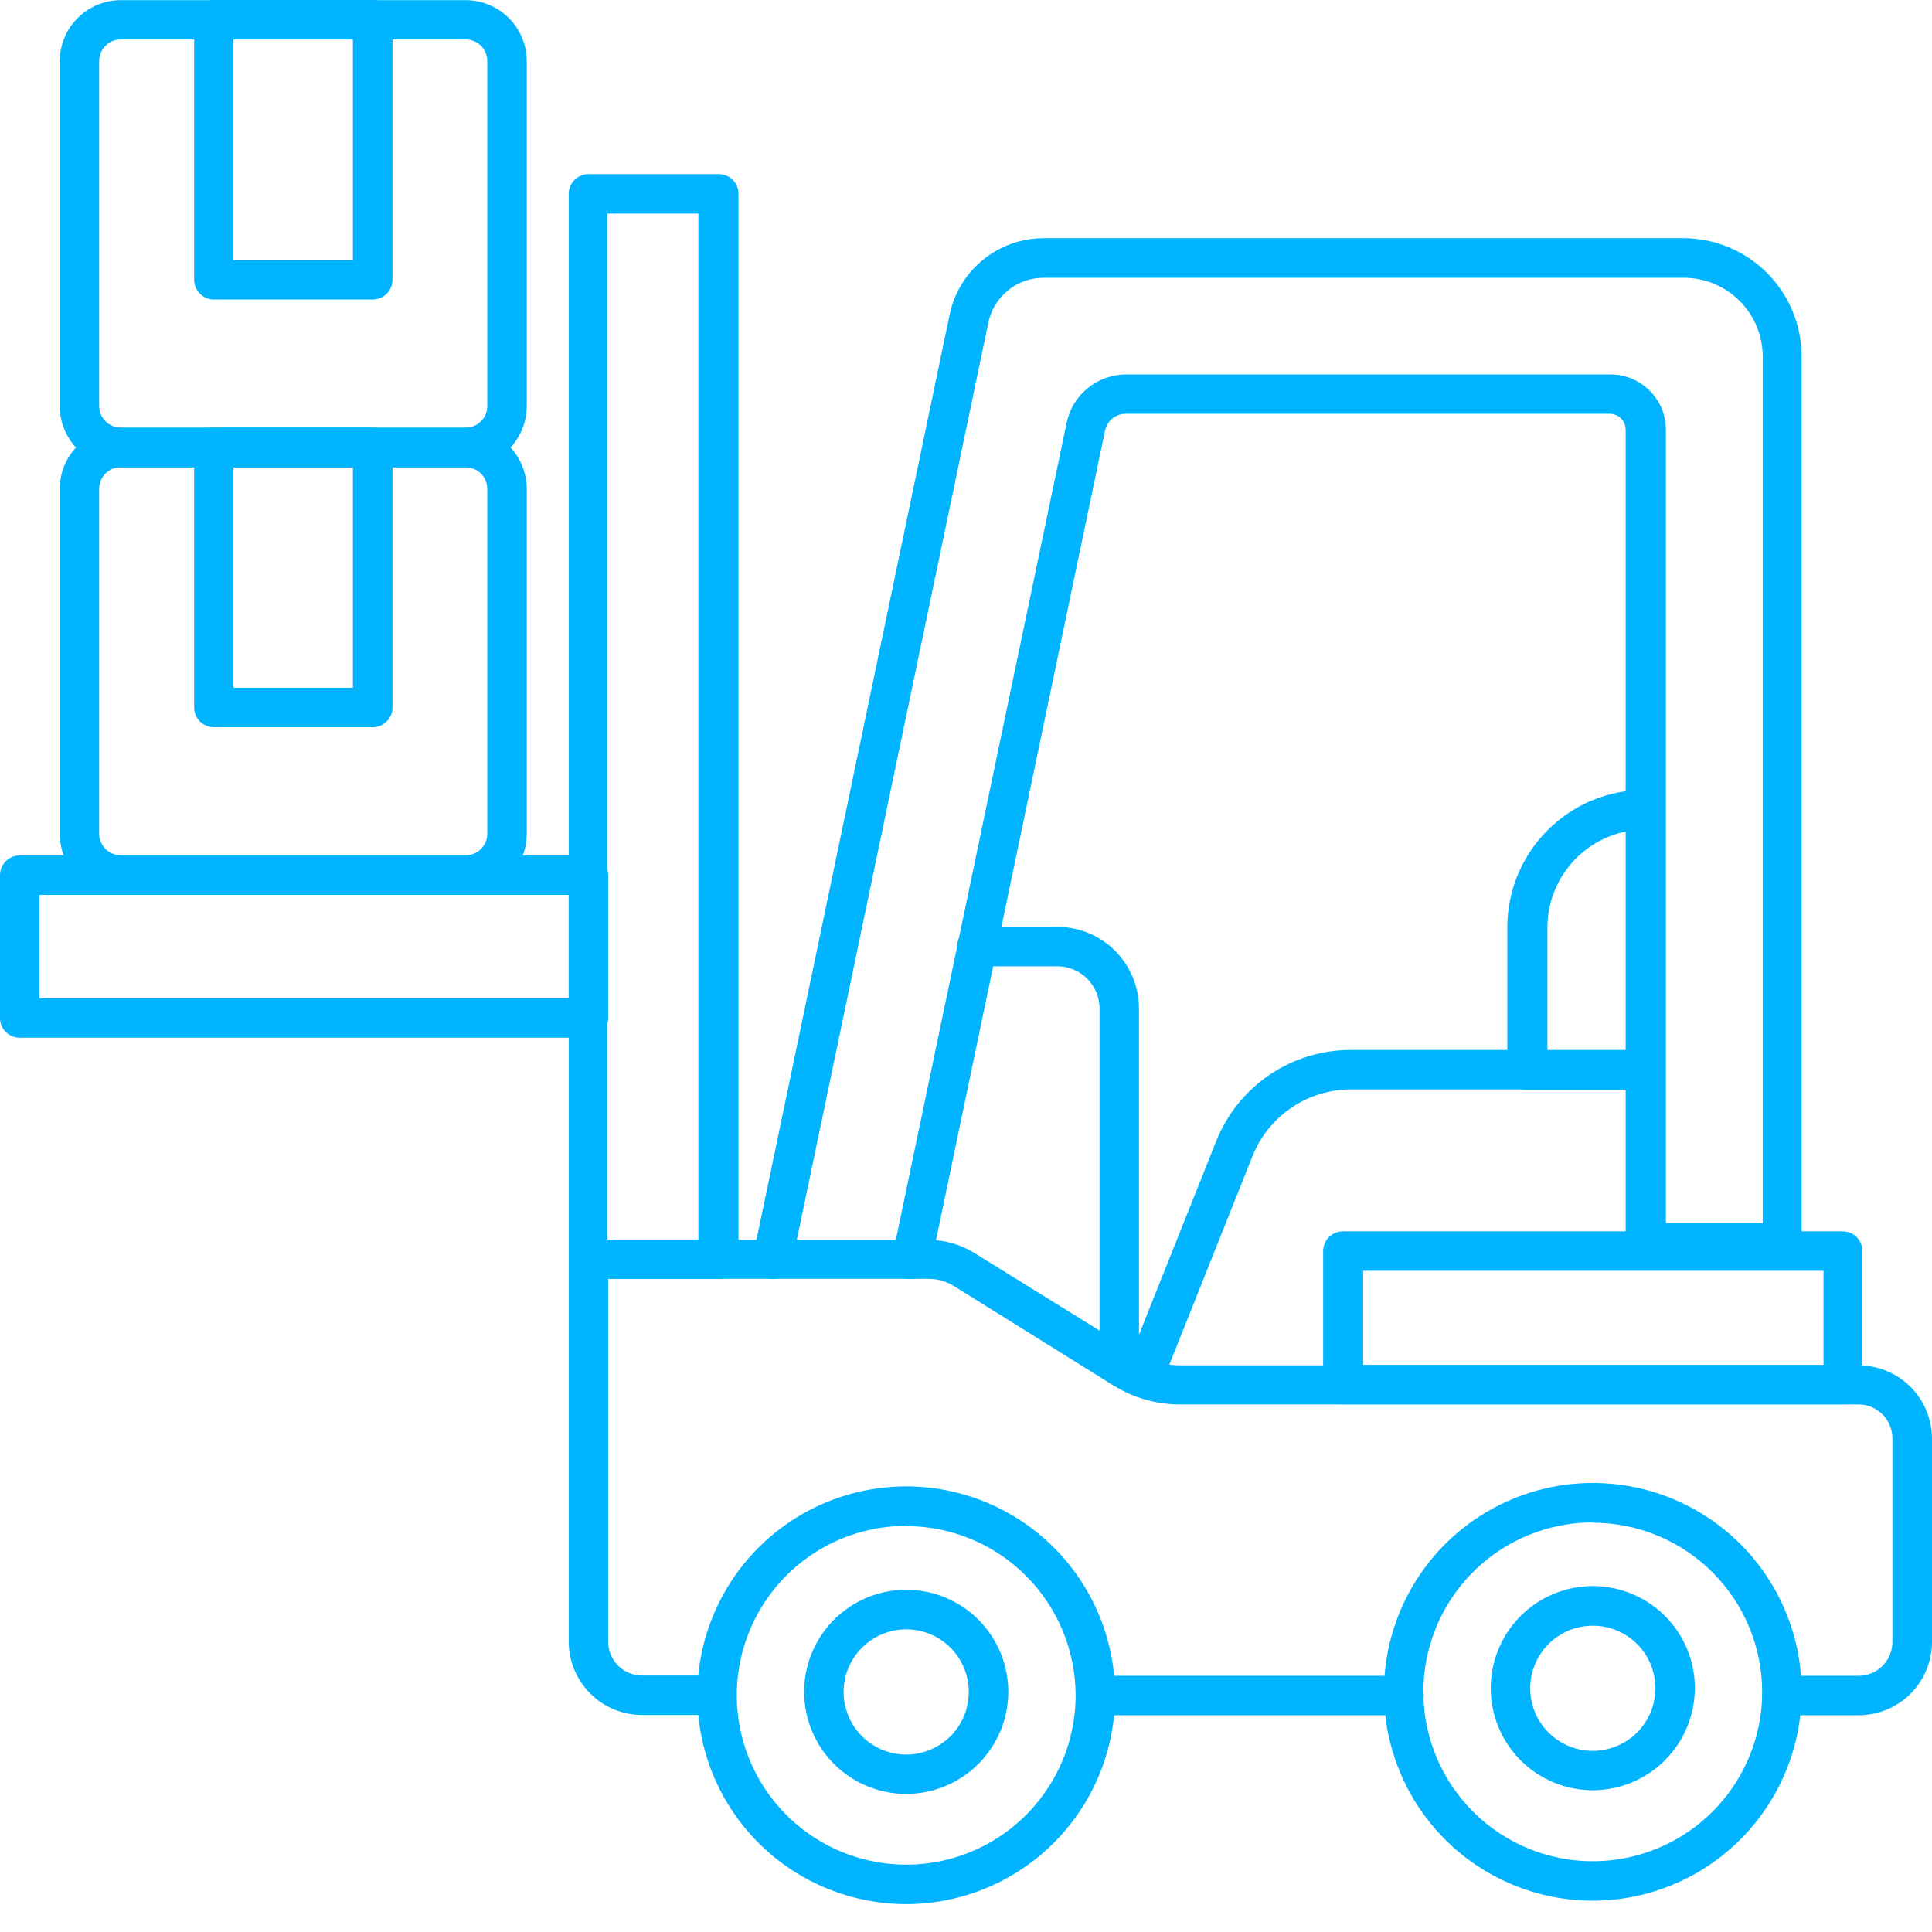 <svg width="55" height="55" viewBox="0 0 55 55" fill="none" xmlns="http://www.w3.org/2000/svg">
<path d="M52.911 48.829H50.728C50.579 48.829 50.436 48.77 50.331 48.665C50.225 48.559 50.166 48.417 50.166 48.268C50.166 48.119 50.225 47.976 50.331 47.871C50.436 47.765 50.579 47.706 50.728 47.706H52.911C53.037 47.706 53.162 47.681 53.279 47.633C53.396 47.584 53.502 47.514 53.591 47.424C53.681 47.335 53.751 47.229 53.8 47.112C53.848 46.995 53.873 46.87 53.873 46.744V40.944C53.872 40.689 53.77 40.445 53.59 40.264C53.41 40.084 53.166 39.983 52.911 39.982H33.594C32.924 39.982 32.268 39.795 31.699 39.442L27.15 36.608C26.935 36.475 26.687 36.405 26.435 36.406H17.314V46.736C17.314 46.863 17.339 46.988 17.387 47.105C17.435 47.221 17.506 47.327 17.596 47.417C17.685 47.506 17.791 47.577 17.908 47.625C18.024 47.674 18.15 47.699 18.276 47.699H20.41C20.559 47.699 20.702 47.758 20.807 47.863C20.913 47.968 20.972 48.111 20.972 48.26C20.972 48.409 20.913 48.552 20.807 48.657C20.702 48.763 20.559 48.822 20.41 48.822H18.276C17.723 48.821 17.193 48.601 16.802 48.21C16.412 47.819 16.191 47.289 16.19 46.736V35.859C16.19 35.71 16.25 35.567 16.355 35.462C16.46 35.357 16.603 35.297 16.752 35.297H26.435C26.897 35.298 27.349 35.428 27.742 35.672L32.295 38.495C32.685 38.739 33.137 38.869 33.598 38.87H52.914C53.467 38.87 53.997 39.091 54.388 39.481C54.779 39.872 54.999 40.402 55 40.955V46.755C54.996 47.307 54.774 47.834 54.383 48.223C53.991 48.611 53.462 48.829 52.911 48.829V48.829Z" fill="#00B4FF"/>
<path d="M39.97 48.829H31.624C31.475 48.829 31.332 48.77 31.227 48.665C31.122 48.56 31.062 48.417 31.062 48.268C31.062 48.119 31.122 47.976 31.227 47.871C31.332 47.765 31.475 47.706 31.624 47.706H39.97C40.119 47.706 40.262 47.765 40.367 47.871C40.473 47.976 40.532 48.119 40.532 48.268C40.532 48.417 40.473 48.56 40.367 48.665C40.262 48.77 40.119 48.829 39.97 48.829V48.829Z" fill="#00B4FF"/>
<path d="M20.463 36.41H16.752C16.603 36.41 16.46 36.35 16.355 36.245C16.25 36.14 16.19 35.997 16.19 35.848V5.519C16.19 5.37 16.25 5.227 16.355 5.122C16.46 5.017 16.603 4.957 16.752 4.957H20.463C20.612 4.957 20.755 5.017 20.86 5.122C20.965 5.227 21.024 5.37 21.024 5.519V35.848C21.024 35.997 20.965 36.14 20.86 36.245C20.755 36.35 20.612 36.41 20.463 36.41V36.41ZM17.314 35.286H19.882V6.081H17.295V35.286H17.314Z" fill="#00B4FF"/>
<path d="M16.752 29.542H0.562C0.413 29.542 0.27 29.483 0.164 29.378C0.059 29.273 0 29.13 0 28.981V24.915C0 24.766 0.059 24.623 0.164 24.517C0.27 24.412 0.413 24.353 0.562 24.353H16.752C16.901 24.353 17.044 24.412 17.149 24.517C17.254 24.623 17.314 24.766 17.314 24.915V28.981C17.314 29.13 17.254 29.273 17.149 29.378C17.044 29.483 16.901 29.542 16.752 29.542V29.542ZM1.123 28.419H16.19V25.476H1.123V28.419Z" fill="#00B4FF"/>
<path d="M25.798 54.206C24.622 54.206 23.472 53.857 22.495 53.204C21.517 52.551 20.755 51.622 20.305 50.536C19.855 49.449 19.737 48.254 19.966 47.1C20.196 45.947 20.762 44.887 21.594 44.056C22.425 43.224 23.485 42.658 24.638 42.428C25.791 42.199 26.987 42.317 28.073 42.767C29.16 43.217 30.088 43.979 30.742 44.957C31.395 45.935 31.744 47.084 31.744 48.26C31.742 49.837 31.115 51.348 30 52.462C28.886 53.577 27.374 54.204 25.798 54.206V54.206ZM25.798 43.438C24.844 43.438 23.912 43.72 23.119 44.25C22.326 44.78 21.707 45.533 21.342 46.415C20.977 47.296 20.882 48.266 21.068 49.201C21.254 50.136 21.713 50.996 22.388 51.67C23.062 52.345 23.922 52.804 24.857 52.99C25.793 53.176 26.762 53.081 27.643 52.716C28.525 52.351 29.278 51.733 29.808 50.939C30.338 50.146 30.621 49.214 30.621 48.26C30.618 46.983 30.108 45.758 29.204 44.856C28.3 43.953 27.075 43.446 25.798 43.445V43.438Z" fill="#00B4FF"/>
<path d="M25.798 51.069C25.224 51.069 24.662 50.898 24.184 50.579C23.706 50.26 23.334 49.806 23.114 49.275C22.894 48.744 22.836 48.16 22.948 47.596C23.061 47.032 23.337 46.515 23.744 46.108C24.15 45.702 24.668 45.425 25.231 45.313C25.795 45.201 26.379 45.259 26.91 45.478C27.441 45.698 27.895 46.071 28.214 46.549C28.533 47.026 28.704 47.588 28.704 48.163C28.703 48.933 28.396 49.672 27.852 50.216C27.307 50.761 26.569 51.068 25.798 51.069ZM25.798 46.384C25.446 46.384 25.101 46.489 24.808 46.685C24.515 46.881 24.286 47.159 24.151 47.485C24.017 47.81 23.981 48.169 24.05 48.514C24.119 48.86 24.289 49.178 24.538 49.427C24.787 49.676 25.105 49.846 25.451 49.915C25.796 49.983 26.154 49.948 26.48 49.813C26.806 49.678 27.084 49.45 27.28 49.157C27.476 48.864 27.58 48.519 27.58 48.167C27.58 47.694 27.393 47.241 27.058 46.906C26.724 46.572 26.271 46.384 25.798 46.384V46.384Z" fill="#00B4FF"/>
<path d="M45.343 54.109C44.167 54.109 43.018 53.76 42.04 53.107C41.062 52.453 40.3 51.525 39.85 50.438C39.4 49.352 39.282 48.156 39.512 47.003C39.741 45.849 40.307 44.79 41.139 43.958C41.971 43.127 43.03 42.561 44.183 42.331C45.337 42.102 46.532 42.219 47.619 42.669C48.705 43.12 49.634 43.882 50.287 44.859C50.941 45.837 51.289 46.987 51.289 48.163C51.287 49.739 50.66 51.25 49.546 52.365C48.431 53.48 46.92 54.107 45.343 54.109V54.109ZM45.343 43.34C44.39 43.34 43.457 43.623 42.664 44.153C41.871 44.683 41.253 45.436 40.888 46.317C40.523 47.199 40.427 48.168 40.613 49.104C40.8 50.039 41.259 50.898 41.933 51.573C42.608 52.247 43.467 52.707 44.403 52.893C45.338 53.079 46.308 52.983 47.189 52.618C48.07 52.253 48.823 51.635 49.353 50.842C49.883 50.049 50.166 49.117 50.166 48.163C50.163 46.886 49.654 45.661 48.75 44.759C47.846 43.856 46.621 43.349 45.343 43.348V43.34Z" fill="#00B4FF"/>
<path d="M45.344 50.964C44.769 50.964 44.207 50.793 43.729 50.474C43.252 50.155 42.879 49.701 42.659 49.17C42.439 48.639 42.382 48.055 42.494 47.491C42.606 46.928 42.883 46.41 43.289 46.004C43.695 45.597 44.213 45.32 44.777 45.208C45.34 45.096 45.925 45.154 46.456 45.374C46.986 45.594 47.44 45.966 47.76 46.444C48.079 46.922 48.249 47.483 48.249 48.058C48.248 48.828 47.942 49.567 47.397 50.111C46.852 50.656 46.114 50.963 45.344 50.964ZM45.344 46.28C44.991 46.28 44.647 46.384 44.353 46.58C44.06 46.776 43.832 47.054 43.697 47.38C43.562 47.705 43.527 48.064 43.596 48.41C43.664 48.755 43.834 49.073 44.083 49.322C44.333 49.571 44.65 49.741 44.996 49.81C45.342 49.879 45.7 49.843 46.026 49.708C46.351 49.574 46.63 49.345 46.825 49.052C47.021 48.759 47.126 48.414 47.126 48.062C47.126 47.828 47.08 47.596 46.99 47.38C46.901 47.163 46.769 46.967 46.604 46.801C46.438 46.636 46.242 46.505 46.026 46.415C45.809 46.326 45.578 46.28 45.344 46.28Z" fill="#00B4FF"/>
<path d="M52.487 39.978H38.229C38.08 39.978 37.937 39.919 37.832 39.813C37.727 39.708 37.667 39.565 37.667 39.416V35.616C37.667 35.467 37.727 35.324 37.832 35.218C37.937 35.113 38.08 35.054 38.229 35.054H52.457C52.606 35.054 52.749 35.113 52.855 35.218C52.96 35.324 53.019 35.467 53.019 35.616V39.416C53.019 39.56 52.964 39.699 52.865 39.803C52.766 39.908 52.631 39.97 52.487 39.978V39.978ZM38.806 38.855H51.911V36.177H38.806V38.855Z" fill="#00B4FF"/>
<path d="M25.959 36.41C25.92 36.413 25.881 36.413 25.843 36.41C25.771 36.394 25.702 36.365 25.641 36.323C25.58 36.282 25.528 36.228 25.487 36.166C25.447 36.105 25.419 36.035 25.406 35.963C25.392 35.89 25.393 35.815 25.409 35.743L30.366 12.03C30.448 11.644 30.66 11.297 30.967 11.048C31.273 10.799 31.656 10.662 32.051 10.66H45.849C46.267 10.66 46.668 10.826 46.963 11.122C47.259 11.417 47.425 11.818 47.425 12.236V34.818H50.181V10.155C50.181 9.559 49.944 8.987 49.523 8.566C49.102 8.145 48.53 7.908 47.934 7.908H29.7C29.333 7.909 28.979 8.036 28.695 8.267C28.411 8.498 28.214 8.819 28.138 9.177L22.544 35.964C22.529 36.036 22.5 36.105 22.459 36.166C22.417 36.227 22.364 36.279 22.302 36.32C22.241 36.36 22.171 36.388 22.099 36.402C22.026 36.416 21.952 36.415 21.88 36.4C21.807 36.385 21.739 36.356 21.678 36.315C21.617 36.273 21.564 36.22 21.524 36.158C21.483 36.096 21.455 36.028 21.442 35.955C21.428 35.882 21.428 35.808 21.443 35.736L27.037 8.945C27.167 8.335 27.502 7.787 27.987 7.393C28.471 7 29.075 6.784 29.7 6.781H47.919C48.813 6.781 49.67 7.136 50.302 7.768C50.934 8.4 51.289 9.257 51.289 10.151V35.376C51.289 35.525 51.23 35.668 51.125 35.773C51.019 35.879 50.876 35.938 50.727 35.938H46.841C46.692 35.938 46.549 35.879 46.444 35.773C46.338 35.668 46.279 35.525 46.279 35.376V12.233C46.279 12.113 46.231 11.997 46.147 11.912C46.062 11.827 45.946 11.78 45.826 11.78H32.044C31.906 11.78 31.774 11.828 31.667 11.914C31.561 12.001 31.488 12.121 31.459 12.255L26.509 35.96C26.483 36.087 26.415 36.201 26.314 36.283C26.214 36.365 26.088 36.41 25.959 36.41V36.41Z" fill="#00B4FF"/>
<path d="M31.864 39.446C31.715 39.446 31.572 39.387 31.467 39.282C31.361 39.176 31.302 39.033 31.302 38.885V28.707C31.301 28.39 31.175 28.086 30.95 27.861C30.726 27.637 30.421 27.51 30.104 27.509H27.809C27.66 27.509 27.517 27.45 27.412 27.345C27.306 27.239 27.247 27.097 27.247 26.948C27.247 26.799 27.306 26.656 27.412 26.55C27.517 26.445 27.66 26.386 27.809 26.386H30.104C30.719 26.387 31.309 26.632 31.744 27.067C32.179 27.502 32.424 28.092 32.425 28.707V38.885C32.425 39.033 32.366 39.176 32.261 39.282C32.156 39.387 32.013 39.446 31.864 39.446Z" fill="#00B4FF"/>
<path d="M32.538 39.787C32.446 39.787 32.356 39.764 32.275 39.721C32.194 39.678 32.124 39.615 32.073 39.539C32.022 39.463 31.99 39.376 31.98 39.284C31.971 39.193 31.983 39.101 32.018 39.016L34.612 32.512C34.915 31.736 35.446 31.071 36.134 30.603C36.823 30.135 37.637 29.887 38.469 29.891H46.841C46.99 29.891 47.133 29.95 47.239 30.055C47.344 30.16 47.403 30.303 47.403 30.452C47.403 30.601 47.344 30.744 47.239 30.849C47.133 30.955 46.99 31.014 46.841 31.014H38.469C37.862 31.011 37.269 31.192 36.767 31.532C36.264 31.872 35.876 32.356 35.653 32.92L33.059 39.424C33.019 39.53 32.947 39.621 32.855 39.686C32.762 39.751 32.651 39.786 32.538 39.787Z" fill="#00B4FF"/>
<path d="M46.841 31.021H43.471C43.322 31.021 43.179 30.962 43.074 30.857C42.969 30.752 42.91 30.609 42.91 30.46V26.401C42.91 25.886 43.012 25.375 43.21 24.899C43.408 24.424 43.698 23.991 44.063 23.628C44.428 23.264 44.862 22.975 45.338 22.779C45.815 22.583 46.326 22.483 46.841 22.485C46.99 22.485 47.133 22.544 47.238 22.649C47.344 22.754 47.403 22.897 47.403 23.046V30.456C47.403 30.53 47.389 30.604 47.361 30.672C47.333 30.741 47.292 30.803 47.24 30.856C47.187 30.908 47.125 30.95 47.057 30.978C46.989 31.007 46.915 31.021 46.841 31.021V31.021ZM44.052 29.898H46.298V23.668C45.666 23.794 45.097 24.136 44.688 24.634C44.279 25.132 44.054 25.756 44.052 26.401V29.898V29.898Z" fill="#00B4FF"/>
<path d="M13.258 25.476H3.437C2.977 25.475 2.535 25.292 2.21 24.966C1.884 24.641 1.701 24.199 1.7 23.739V13.918C1.701 13.457 1.884 13.016 2.21 12.69C2.535 12.364 2.977 12.181 3.437 12.18H13.258C13.719 12.181 14.16 12.364 14.486 12.69C14.811 13.016 14.995 13.457 14.996 13.918V23.739C14.995 24.199 14.811 24.641 14.486 24.966C14.16 25.292 13.719 25.475 13.258 25.476V25.476ZM3.437 13.3C3.274 13.3 3.118 13.364 3.003 13.479C2.888 13.595 2.823 13.751 2.823 13.914V23.735C2.823 23.898 2.888 24.054 3.003 24.169C3.118 24.284 3.274 24.349 3.437 24.349H13.258C13.421 24.349 13.577 24.284 13.693 24.169C13.808 24.054 13.872 23.898 13.872 23.735V13.918C13.872 13.755 13.808 13.598 13.693 13.483C13.577 13.368 13.421 13.303 13.258 13.303H3.437V13.3Z" fill="#00B4FF"/>
<path d="M10.608 20.702H6.088C5.94 20.702 5.797 20.643 5.691 20.538C5.586 20.432 5.527 20.29 5.527 20.14V12.738C5.527 12.589 5.586 12.446 5.691 12.341C5.797 12.236 5.94 12.176 6.088 12.176H10.612C10.761 12.176 10.903 12.236 11.009 12.341C11.114 12.446 11.173 12.589 11.173 12.738V20.133C11.174 20.208 11.16 20.282 11.132 20.351C11.104 20.42 11.063 20.483 11.01 20.536C10.957 20.589 10.895 20.631 10.826 20.66C10.757 20.688 10.683 20.703 10.608 20.702V20.702ZM6.646 19.579H10.046V13.3H6.646V19.579Z" fill="#00B4FF"/>
<path d="M13.258 13.3H3.437C2.977 13.299 2.535 13.115 2.21 12.79C1.884 12.464 1.701 12.023 1.7 11.562V1.741C1.701 1.281 1.884 0.839 2.21 0.514C2.535 0.188 2.977 0.005 3.437 0.004H13.258C13.719 0.005 14.16 0.188 14.486 0.514C14.811 0.839 14.995 1.281 14.996 1.741V11.562C14.995 12.023 14.811 12.464 14.486 12.79C14.16 13.115 13.719 13.299 13.258 13.3V13.3ZM3.437 1.123C3.274 1.123 3.118 1.188 3.003 1.303C2.888 1.418 2.823 1.575 2.823 1.737V11.559C2.823 11.722 2.888 11.878 3.003 11.993C3.118 12.108 3.274 12.173 3.437 12.173H13.258C13.421 12.173 13.577 12.108 13.693 11.993C13.808 11.878 13.872 11.722 13.872 11.559V1.737C13.872 1.575 13.808 1.418 13.693 1.303C13.577 1.188 13.421 1.123 13.258 1.123H3.437V1.123Z" fill="#00B4FF"/>
<path d="M10.608 8.526H6.088C5.94 8.526 5.797 8.467 5.691 8.361C5.586 8.256 5.527 8.113 5.527 7.964V0.562C5.527 0.413 5.586 0.27 5.691 0.165C5.797 0.059 5.94 0 6.088 0H10.612C10.761 0 10.903 0.059 11.009 0.165C11.114 0.27 11.173 0.413 11.173 0.562V7.964C11.173 8.038 11.159 8.112 11.13 8.18C11.102 8.248 11.06 8.31 11.007 8.363C10.955 8.415 10.893 8.456 10.824 8.484C10.755 8.512 10.682 8.526 10.608 8.526V8.526ZM6.646 7.402H10.046V1.123H6.646V7.402Z" fill="#00B4FF"/>
</svg>
